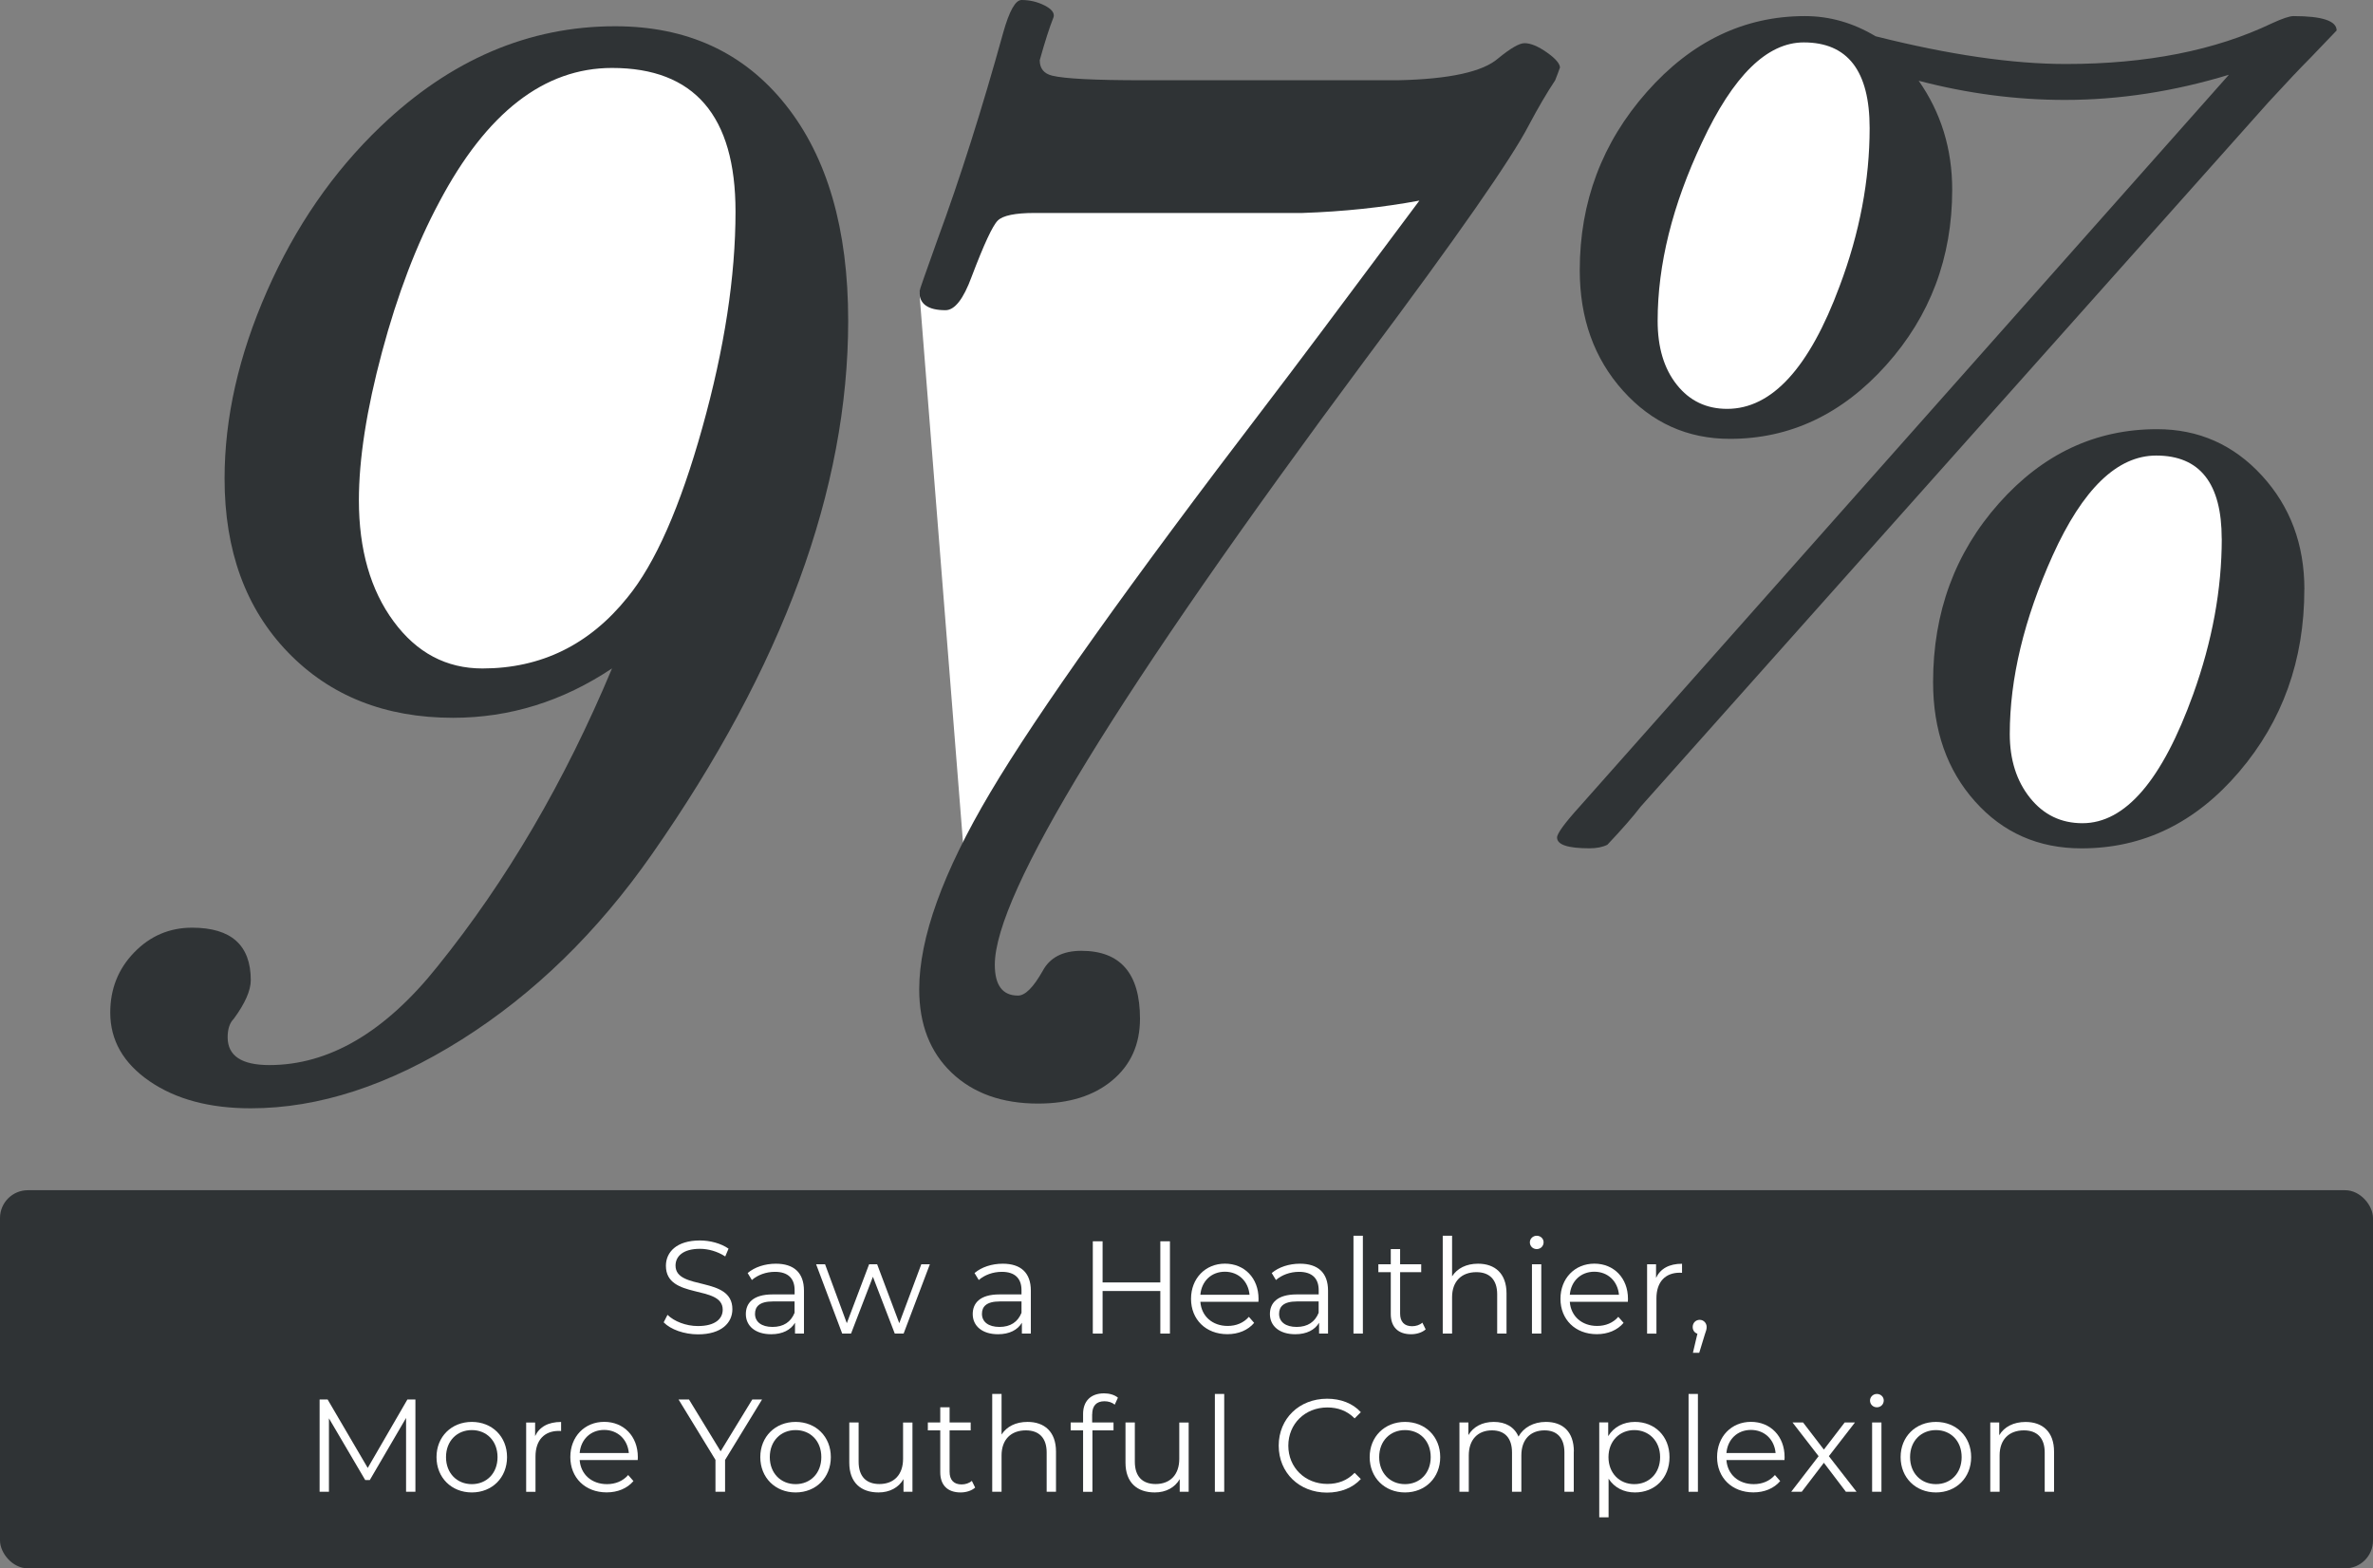 <svg xmlns="http://www.w3.org/2000/svg" id="Layer_2" data-name="Layer 2" viewBox="0 0 431.97 285.51"><rect x="0" y="0" width="431.97" height="285.51" fill="#808080" stroke="none"/><defs><style>      .cls-1 {        fill: #fff;      }      .cls-2 {        fill: #2f3335;      }    </style></defs><polygon class="cls-1" points="176.91 33.86 167.35 53.1 176.02 162.44 244.08 64.23 268.69 29.2 176.91 33.86"></polygon><path class="cls-1" d="M66.84,33.41S96.1,3.82,114.73,8.14s40.57,13.63,24.61,66.51-55.01,57.06-64.08,52.14-39.67-54.8-8.41-93.38Z"></path><path class="cls-1" d="M312.26,8.8c1,0,27.93-14.96,31.59,12.3s-2,44.89-14.3,50.55-32.59,11.97-33.92-17.96,16.63-44.89,16.63-44.89Z"></path><g id="Layer_1-2" data-name="Layer 1-2"><g><rect class="cls-2" y="216.67" width="431.97" height="68.84" rx="5.07" ry="5.07"></rect><g><path class="cls-1" d="M120.81,240.73l.7-1.37c1.2,1.18,3.34,2.04,5.54,2.04,3.14,0,4.51-1.32,4.51-2.98,0-4.61-10.34-1.78-10.34-7.99,0-2.47,1.92-4.61,6.19-4.61,1.9,0,3.86.55,5.21,1.49l-.6,1.42c-1.44-.94-3.12-1.39-4.61-1.39-3.07,0-4.44,1.37-4.44,3.05,0,4.61,10.35,1.82,10.35,7.94,0,2.47-1.97,4.58-6.26,4.58-2.52,0-4.99-.89-6.24-2.18h-.01Z"></path><path class="cls-1" d="M146.35,234.95v7.82h-1.63v-1.97c-.77,1.3-2.26,2.09-4.34,2.09-2.86,0-4.61-1.49-4.61-3.67,0-1.94,1.25-3.58,4.87-3.58h4.01v-.77c0-2.16-1.22-3.34-3.58-3.34-1.63,0-3.17.58-4.2,1.49l-.77-1.27c1.27-1.08,3.14-1.7,5.14-1.7,3.26,0,5.11,1.63,5.11,4.9h0ZM144.64,238.98v-2.06h-3.96c-2.45,0-3.24.96-3.24,2.26,0,1.46,1.18,2.38,3.19,2.38s3.34-.91,4.01-2.57h0Z"></path><path class="cls-1" d="M169.27,230.15l-4.78,12.62h-1.61l-3.98-10.34-3.98,10.34h-1.61l-4.75-12.62h1.63l3.96,10.73,4.06-10.73h1.46l4.03,10.73,4.01-10.73h1.56,0Z"></path><path class="cls-1" d="M187.65,234.95v7.82h-1.63v-1.97c-.77,1.3-2.26,2.09-4.34,2.09-2.86,0-4.61-1.49-4.61-3.67,0-1.94,1.25-3.58,4.87-3.58h4.01v-.77c0-2.16-1.22-3.34-3.58-3.34-1.63,0-3.17.58-4.2,1.49l-.77-1.27c1.27-1.08,3.14-1.7,5.14-1.7,3.26,0,5.11,1.63,5.11,4.9h0ZM185.95,238.98v-2.06h-3.96c-2.45,0-3.24.96-3.24,2.26,0,1.46,1.18,2.38,3.19,2.38s3.34-.91,4.01-2.57h0Z"></path><path class="cls-1" d="M212.97,225.97v16.8h-1.75v-7.75h-10.51v7.75h-1.78v-16.8h1.78v7.49h10.51v-7.49h1.75Z"></path><path class="cls-1" d="M229.07,236.99h-10.56c.19,2.64,2.21,4.39,4.97,4.39,1.54,0,2.9-.55,3.86-1.66l.96,1.1c-1.13,1.34-2.88,2.06-4.87,2.06-3.94,0-6.62-2.69-6.62-6.43s2.62-6.41,6.17-6.41,6.12,2.62,6.12,6.41c0,.14-.02.34-.02.53h-.01ZM218.51,235.71h8.95c-.22-2.47-2.02-4.2-4.49-4.2s-4.25,1.73-4.46,4.2h0Z"></path><path class="cls-1" d="M241.75,234.95v7.82h-1.63v-1.97c-.77,1.3-2.26,2.09-4.34,2.09-2.86,0-4.61-1.49-4.61-3.67,0-1.94,1.25-3.58,4.87-3.58h4.01v-.77c0-2.16-1.22-3.34-3.58-3.34-1.63,0-3.17.58-4.2,1.49l-.77-1.27c1.27-1.08,3.14-1.7,5.14-1.7,3.26,0,5.11,1.63,5.11,4.9h0ZM240.04,238.98v-2.06h-3.96c-2.45,0-3.24.96-3.24,2.26,0,1.46,1.18,2.38,3.19,2.38s3.34-.91,4.01-2.57h0Z"></path><path class="cls-1" d="M246.38,224.96h1.71v17.81h-1.71v-17.81Z"></path><path class="cls-1" d="M259.53,242c-.67.6-1.68.89-2.66.89-2.38,0-3.7-1.34-3.7-3.67v-7.63h-2.26v-1.44h2.26v-2.76h1.7v2.76h3.84v1.44h-3.84v7.54c0,1.49.77,2.3,2.18,2.3.7,0,1.39-.22,1.87-.65l.6,1.22h.01Z"></path><path class="cls-1" d="M274.24,235.45v7.32h-1.7v-7.15c0-2.66-1.39-4.03-3.79-4.03-2.71,0-4.42,1.68-4.42,4.56v6.62h-1.7v-17.81h1.7v7.39c.94-1.46,2.59-2.3,4.73-2.3,3.07,0,5.18,1.78,5.18,5.4h0Z"></path><path class="cls-1" d="M278.49,226.16c0-.65.55-1.2,1.25-1.2s1.25.53,1.25,1.18c0,.7-.53,1.25-1.25,1.25s-1.25-.55-1.25-1.22h0ZM278.87,230.15h1.7v12.62h-1.7v-12.62Z"></path><path class="cls-1" d="M296.32,236.99h-10.56c.19,2.64,2.21,4.39,4.97,4.39,1.54,0,2.9-.55,3.86-1.66l.96,1.1c-1.13,1.34-2.88,2.06-4.87,2.06-3.94,0-6.62-2.69-6.62-6.43s2.62-6.41,6.17-6.41,6.12,2.62,6.12,6.41c0,.14-.02.34-.02.53h-.01ZM285.76,235.71h8.95c-.22-2.47-2.02-4.2-4.49-4.2s-4.25,1.73-4.46,4.2h0Z"></path><path class="cls-1" d="M306.19,230.05v1.66c-.14,0-.29-.02-.41-.02-2.64,0-4.25,1.68-4.25,4.66v6.43h-1.7v-12.62h1.63v2.47c.79-1.68,2.4-2.57,4.73-2.57h0Z"></path><path class="cls-1" d="M310.67,241.57c0,.41-.1.72-.34,1.39l-1.01,3.31h-1.15l.82-3.48c-.5-.14-.86-.6-.86-1.22,0-.74.55-1.3,1.27-1.3s1.27.58,1.27,1.3Z"></path><path class="cls-1" d="M75.62,254.77v16.8h-1.7v-13.44l-6.6,11.3h-.84l-6.6-11.23v13.37h-1.7v-16.8h1.46l7.3,12.46,7.22-12.46h1.46,0Z"></path><path class="cls-1" d="M79.46,265.26c0-3.74,2.74-6.41,6.43-6.41s6.41,2.67,6.41,6.41-2.71,6.43-6.41,6.43-6.43-2.69-6.43-6.43ZM90.57,265.26c0-2.95-1.99-4.92-4.68-4.92s-4.7,1.97-4.7,4.92,2.02,4.92,4.7,4.92,4.68-1.97,4.68-4.92Z"></path><path class="cls-1" d="M102.14,258.85v1.66c-.14,0-.29-.02-.41-.02-2.64,0-4.25,1.68-4.25,4.66v6.43h-1.7v-12.62h1.63v2.47c.79-1.68,2.4-2.57,4.73-2.57h0Z"></path><path class="cls-1" d="M116.08,265.79h-10.56c.19,2.64,2.21,4.39,4.97,4.39,1.54,0,2.9-.55,3.86-1.66l.96,1.1c-1.13,1.34-2.88,2.06-4.87,2.06-3.94,0-6.62-2.69-6.62-6.43s2.62-6.41,6.17-6.41,6.12,2.62,6.12,6.41c0,.14-.02.34-.02.53h-.01ZM105.52,264.51h8.95c-.22-2.47-2.02-4.2-4.49-4.2s-4.25,1.73-4.46,4.2Z"></path><path class="cls-1" d="M131.99,265.76v5.81h-1.75v-5.81l-6.72-10.99h1.9l5.76,9.43,5.76-9.43h1.78l-6.72,10.99h0Z"></path><path class="cls-1" d="M138.4,265.26c0-3.74,2.74-6.41,6.43-6.41s6.41,2.67,6.41,6.41-2.71,6.43-6.41,6.43-6.43-2.69-6.43-6.43ZM149.51,265.26c0-2.95-1.99-4.92-4.68-4.92s-4.7,1.97-4.7,4.92,2.02,4.92,4.7,4.92,4.68-1.97,4.68-4.92Z"></path><path class="cls-1" d="M166.1,258.95v12.62h-1.63v-2.3c-.89,1.54-2.52,2.42-4.54,2.42-3.22,0-5.33-1.8-5.33-5.42v-7.32h1.7v7.15c0,2.69,1.39,4.06,3.79,4.06,2.64,0,4.3-1.7,4.3-4.58v-6.62h1.71Z"></path><path class="cls-1" d="M177.52,270.8c-.67.6-1.68.89-2.66.89-2.38,0-3.7-1.34-3.7-3.67v-7.63h-2.26v-1.44h2.26v-2.76h1.7v2.76h3.84v1.44h-3.84v7.54c0,1.49.77,2.3,2.18,2.3.7,0,1.39-.22,1.87-.65l.6,1.22h.01Z"></path><path class="cls-1" d="M192.23,264.25v7.32h-1.7v-7.15c0-2.66-1.39-4.03-3.79-4.03-2.71,0-4.42,1.68-4.42,4.56v6.62h-1.7v-17.81h1.7v7.39c.94-1.46,2.59-2.3,4.73-2.3,3.07,0,5.18,1.78,5.18,5.4h0Z"></path><path class="cls-1" d="M198.81,257.46v1.49h3.89v1.44h-3.84v11.19h-1.7v-11.19h-2.26v-1.44h2.26v-1.56c0-2.26,1.34-3.74,3.82-3.74.94,0,1.9.26,2.52.79l-.58,1.27c-.48-.41-1.15-.62-1.87-.62-1.46,0-2.23.82-2.23,2.38h-.01Z"></path><path class="cls-1" d="M216.38,258.95v12.62h-1.63v-2.3c-.89,1.54-2.52,2.42-4.54,2.42-3.22,0-5.33-1.8-5.33-5.42v-7.32h1.7v7.15c0,2.69,1.39,4.06,3.79,4.06,2.64,0,4.3-1.7,4.3-4.58v-6.62h1.71Z"></path><path class="cls-1" d="M221.15,253.76h1.7v17.81h-1.7v-17.81h0Z"></path><path class="cls-1" d="M232.77,263.17c0-4.92,3.74-8.54,8.81-8.54,2.45,0,4.66.82,6.14,2.45l-1.13,1.13c-1.37-1.39-3.05-1.99-4.97-1.99-4.06,0-7.1,2.98-7.1,6.96s3.05,6.96,7.1,6.96c1.92,0,3.6-.6,4.97-2.02l1.13,1.13c-1.49,1.63-3.7,2.47-6.17,2.47-5.04,0-8.78-3.62-8.78-8.54h0Z"></path><path class="cls-1" d="M249.33,265.26c0-3.74,2.74-6.41,6.43-6.41s6.41,2.67,6.41,6.41-2.71,6.43-6.41,6.43-6.43-2.69-6.43-6.43h0ZM260.44,265.26c0-2.95-1.99-4.92-4.68-4.92s-4.7,1.97-4.7,4.92,2.02,4.92,4.7,4.92,4.68-1.97,4.68-4.92Z"></path><path class="cls-1" d="M286.48,264.25v7.32h-1.7v-7.15c0-2.66-1.34-4.03-3.62-4.03-2.59,0-4.22,1.68-4.22,4.56v6.62h-1.7v-7.15c0-2.66-1.34-4.03-3.65-4.03-2.57,0-4.22,1.68-4.22,4.56v6.62h-1.7v-12.62h1.63v2.3c.89-1.51,2.52-2.4,4.63-2.4s3.72.89,4.49,2.67c.91-1.63,2.71-2.67,4.99-2.67,3.07,0,5.09,1.78,5.09,5.4h-.02Z"></path><path class="cls-1" d="M303.91,265.26c0,3.84-2.69,6.43-6.29,6.43-2.02,0-3.74-.86-4.8-2.5v7.03h-1.7v-17.28h1.63v2.5c1.03-1.68,2.78-2.59,4.87-2.59,3.6,0,6.29,2.59,6.29,6.41ZM302.2,265.26c0-2.93-2.04-4.92-4.7-4.92s-4.7,1.99-4.7,4.92,2.02,4.92,4.7,4.92,4.7-1.97,4.7-4.92Z"></path><path class="cls-1" d="M307.38,253.76h1.7v17.81h-1.7v-17.81h0Z"></path><path class="cls-1" d="M324.83,265.79h-10.56c.19,2.64,2.21,4.39,4.97,4.39,1.54,0,2.9-.55,3.86-1.66l.96,1.1c-1.13,1.34-2.88,2.06-4.87,2.06-3.94,0-6.62-2.69-6.62-6.43s2.62-6.41,6.17-6.41,6.12,2.62,6.12,6.41c0,.14-.02.34-.02.53h-.01ZM314.27,264.51h8.95c-.22-2.47-2.02-4.2-4.49-4.2s-4.25,1.73-4.46,4.2h0Z"></path><path class="cls-1" d="M336.02,271.57l-4.01-5.28-4.03,5.28h-1.92l4.99-6.48-4.75-6.14h1.92l3.79,4.94,3.79-4.94h1.87l-4.75,6.14,5.04,6.48h-1.94Z"></path><path class="cls-1" d="M340.41,254.96c0-.65.55-1.2,1.25-1.2s1.25.53,1.25,1.18c0,.7-.53,1.25-1.25,1.25s-1.25-.55-1.25-1.22h0ZM340.79,258.95h1.7v12.62h-1.7v-12.62Z"></path><path class="cls-1" d="M345.98,265.26c0-3.74,2.74-6.41,6.43-6.41s6.41,2.67,6.41,6.41-2.71,6.43-6.41,6.43-6.43-2.69-6.43-6.43ZM357.09,265.26c0-2.95-1.99-4.92-4.68-4.92s-4.71,1.97-4.71,4.92,2.02,4.92,4.71,4.92,4.68-1.97,4.68-4.92Z"></path><path class="cls-1" d="M373.91,264.25v7.32h-1.7v-7.15c0-2.66-1.39-4.03-3.79-4.03-2.71,0-4.42,1.68-4.42,4.56v6.62h-1.7v-12.62h1.63v2.33c.91-1.54,2.62-2.42,4.8-2.42,3.07,0,5.18,1.78,5.18,5.4h0Z"></path></g><path class="cls-1" d="M329.07,6.41s26.94,2.99,12.64,44.23c-14.3,41.24-39.24,24.28-39.24,24.28,0,0-16.96-14.96-1.33-46.89,15.63-31.92,27.93-21.62,27.93-21.62h0Z"></path><path class="cls-1" d="M398.57,81.01s25.94,7.65,5.99,47.22-40.24,17.29-40.24,17.29c0,0-11.97-23.61.67-42.23,12.64-18.62,23.28-26.6,33.59-22.28h-.01Z"></path><path class="cls-1" d="M119.59,9.29s28.82,16.85,17.29,53.21-31.04,70.5-61.63,64.29c-30.59-6.21-19.95-55.42-15.08-71.39,4.87-15.97,28.38-57.63,59.42-46.11Z"></path><g><path class="cls-2" d="M154.4,58.37c0,30.68-11.9,63.04-35.69,97.09-9.93,14.22-21.5,25.49-34.7,33.81-13.21,8.32-25.99,12.49-38.36,12.49-7.5,0-13.63-1.64-18.41-4.92s-7.17-7.45-7.17-12.5c0-4.31,1.45-7.96,4.36-10.96,2.9-2.99,6.41-4.5,10.54-4.5,7.12,0,10.68,3.19,10.68,9.55,0,1.88-1.03,4.22-3.09,7.03-.75.75-1.12,1.87-1.12,3.37,0,3.37,2.53,5.06,7.59,5.06,10.86,0,21.08-5.99,30.63-17.98,12.55-15.55,23.13-33.62,31.75-54.23-8.99,6-18.64,8.99-28.94,8.99-12.36,0-22.39-3.98-30.07-11.94s-11.52-18.5-11.52-31.61c0-11.05,2.57-22.43,7.73-34.14,5.15-11.71,12.03-21.68,20.65-29.93,12.74-12.18,26.98-18.27,42.71-18.27,13.11,0,23.46,4.77,31.05,14.31s11.38,22.63,11.38,39.28ZM133.89,38.5c0-17.42-7.5-26.13-22.48-26.13-12.36,0-22.86,8.15-31.47,24.45-4.12,7.68-7.59,16.77-10.4,27.26-2.81,10.49-4.21,19.49-4.21,26.98,0,8.99,2.11,16.35,6.32,22.06,4.21,5.72,9.6,8.57,16.16,8.57,10.68,0,19.48-4.31,26.41-12.93,5.06-6.18,9.6-16.48,13.63-30.91,4.03-14.42,6.04-27.54,6.04-39.34h0Z"></path><path class="cls-2" d="M283.94,12.36c-.19.56-.47,1.31-.84,2.25-1.5,2.25-3.09,4.97-4.78,8.15-3.19,6.18-13.12,20.42-29.79,42.71-44.96,60.51-67.44,97.23-67.44,110.15,0,3.75,1.41,5.62,4.22,5.62,1.31,0,2.81-1.5,4.5-4.5,1.31-2.43,3.65-3.65,7.03-3.65,7.12,0,10.68,4.12,10.68,12.36,0,4.68-1.69,8.43-5.06,11.24s-7.87,4.21-13.49,4.21c-6.56,0-11.8-1.87-15.74-5.62-3.93-3.75-5.9-8.8-5.9-15.17,0-9.37,4.31-21.31,12.93-35.83,8.61-14.52,25.38-38.08,50.3-70.67,4.31-5.62,13.58-17.98,27.82-37.09-6.73,1.25-13.82,2-21.29,2.25h-45.1c-2.62,0-3.83,0-3.64,0-3.55,0-5.79.46-6.72,1.38-.94.92-2.52,4.33-4.76,10.23-1.49,4.06-3.08,6.09-4.76,6.09-3.18,0-4.76-1.12-4.76-3.37,0-.18,1.11-3.37,3.33-9.55,4.07-11.05,8.06-23.6,11.95-37.65C183.74,1.97,184.85,0,185.96,0c1.48,0,2.87.33,4.17.98,1.3.66,1.85,1.36,1.67,2.11-.75,1.87-1.59,4.5-2.53,7.87,0,1.5.75,2.44,2.25,2.81,2.25.56,7.77.84,16.58.84h46.36c9.37-.2,15.46-1.53,18.27-3.99,2.25-1.84,3.84-2.76,4.78-2.76,1.12,0,2.48.56,4.08,1.69,1.59,1.12,2.39,2.06,2.39,2.81h-.04Z"></path><path class="cls-2" d="M425.36,5.54l-4.8,5.01c-1.74,1.74-4.29,4.44-7.63,8.07l-114.23,128.18c-1.45,1.89-3.49,4.22-6.1,6.98-.87.44-1.96.65-3.27.65-3.92,0-5.89-.65-5.89-1.96,0-.73,1.38-2.62,4.14-5.67L405.74,13.61c-10.03,3.05-19.98,4.58-29.87,4.58-8.87,0-17.73-1.16-26.6-3.49,4.07,5.81,6.1,12.43,6.1,19.84,0,12.35-4.01,23-12.03,31.94s-17.5,13.41-28.43,13.41c-7.73,0-14.22-2.92-19.47-8.77-5.25-5.85-7.87-13.16-7.87-21.93,0-12.42,4.07-23.24,12.21-32.45,8.14-9.21,17.73-13.81,28.78-13.81,4.5,0,8.79,1.23,12.86,3.67,13.37,3.37,24.92,5.05,34.66,5.05,14.68,0,27.18-2.47,37.5-7.41,1.89-.87,3.2-1.31,3.92-1.31,5.23,0,7.85.87,7.85,2.62h0ZM340.34,23.3c0-10.39-4-15.58-11.99-15.58-6.69,0-12.86,6.07-18.53,18.21-5.38,11.41-8.07,22.24-8.07,32.48,0,4.83,1.16,8.71,3.49,11.63,2.32,2.93,5.38,4.39,9.16,4.39,8.14,0,14.97-7.46,20.49-22.38,3.63-9.65,5.45-19.24,5.45-28.75ZM419.47,107.3c0,12.86-3.96,23.94-11.88,33.22s-17.48,13.92-28.67,13.92c-7.85,0-14.32-2.85-19.4-8.55-5.09-5.7-7.63-12.94-7.63-21.71,0-12.72,4-23.57,11.99-32.56,7.99-8.99,17.58-13.49,28.78-13.49,7.55,0,13.91,2.81,19.08,8.44,5.16,5.63,7.74,12.53,7.74,20.72h0ZM404.43,98.07c0-10.09-3.98-15.14-11.92-15.14-7.09,0-13.37,6.07-18.86,18.21-5.2,11.56-7.8,22.38-7.8,32.48,0,4.68,1.23,8.56,3.69,11.63s5.63,4.61,9.54,4.61c7.8,0,14.52-7.82,20.16-23.48,3.47-9.65,5.2-19.09,5.2-28.31h-.01Z"></path></g></g></g></svg>